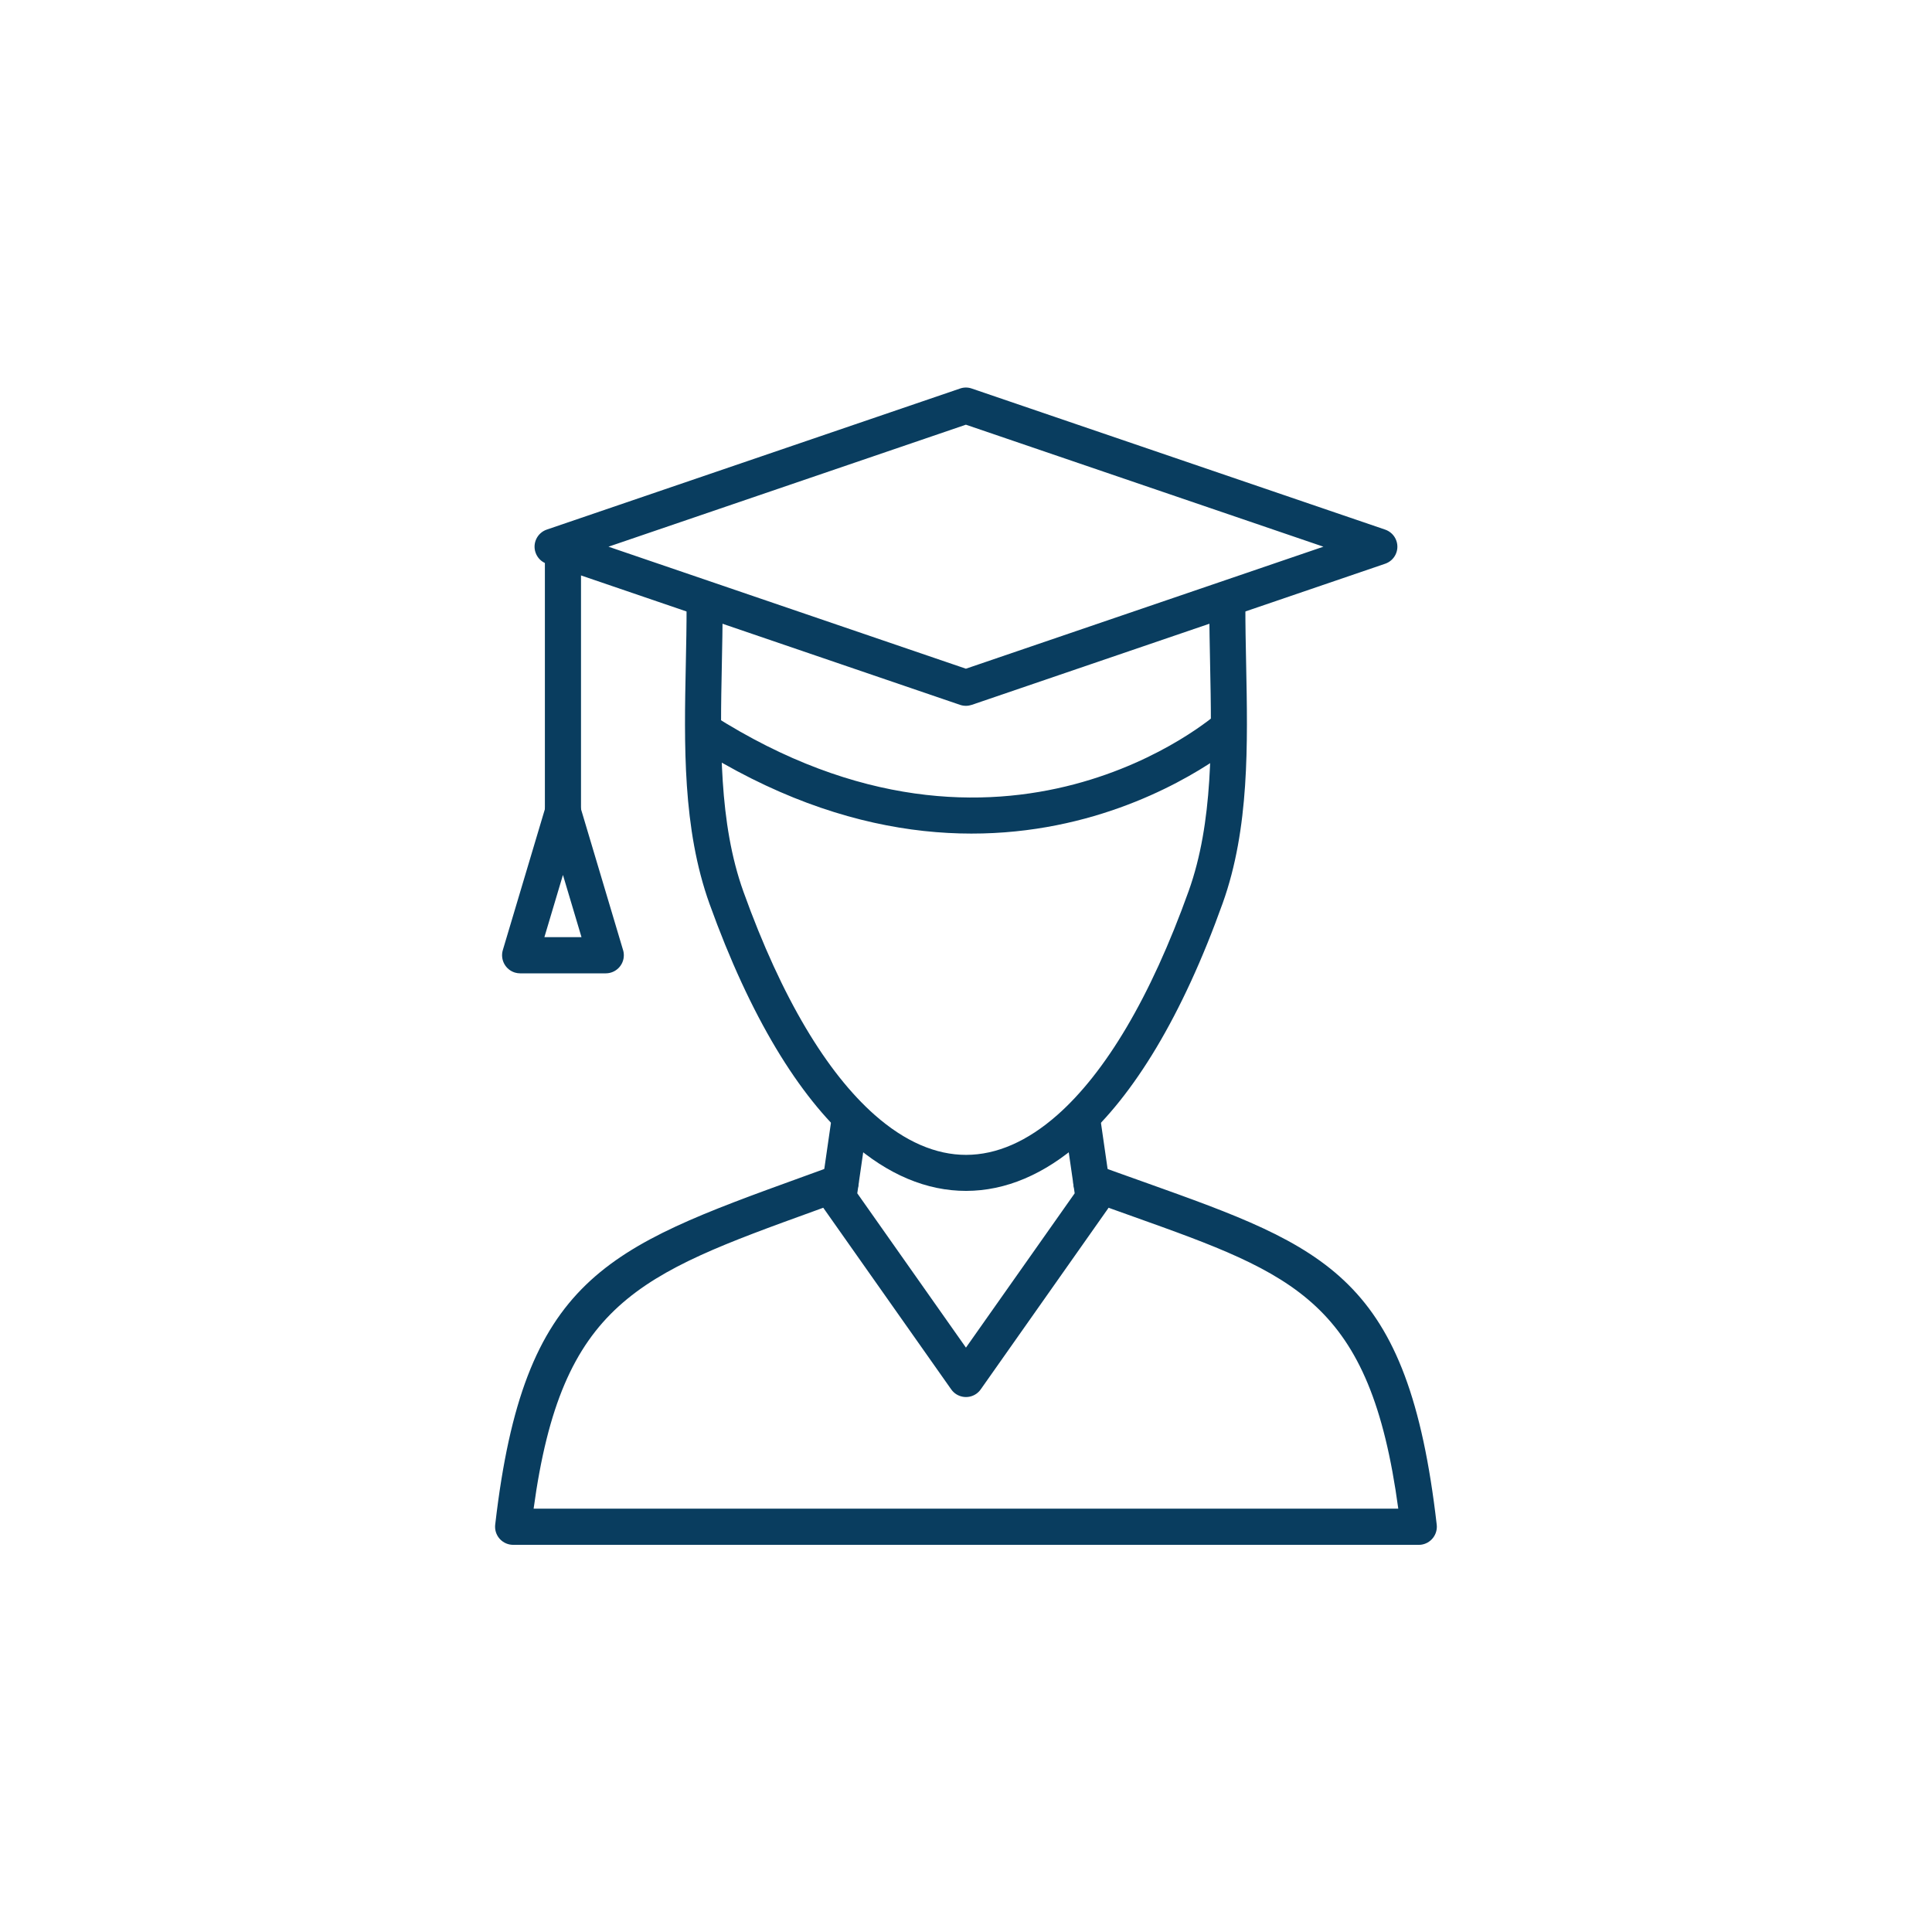 <svg xmlns="http://www.w3.org/2000/svg" xmlns:xlink="http://www.w3.org/1999/xlink" width="200" zoomAndPan="magnify" viewBox="0 0 150 150" height="200" preserveAspectRatio="xMidYMid meet" version="1.0"><defs><clipPath id="0b9926df41"><path d="M 38.438 90.297 L 111.555 90.297 L 111.555 119.941 L 38.438 119.941 Z M 38.438 90.297 " clip-rule="nonzero"/></clipPath><clipPath id="1a97725edf"><path d="M 38.438 61 L 49 61 L 49 76 L 38.438 76 Z M 38.438 61 " clip-rule="nonzero"/></clipPath></defs><path fill="#093d5f" d="M 93.891 47.098 C 93.891 46.324 94.52 45.699 95.293 45.699 C 96.062 45.699 96.691 46.324 96.691 47.098 C 96.688 48.535 96.719 50.039 96.75 51.562 C 96.875 57.77 97.012 64.312 94.93 70.121 C 91.793 78.883 88.012 85.07 83.953 88.656 C 81.09 91.188 78.07 92.457 75.012 92.461 C 71.957 92.465 68.934 91.207 66.07 88.68 C 62.023 85.113 58.242 78.945 55.09 70.184 C 52.984 64.324 53.117 57.793 53.246 51.574 C 53.277 50.051 53.309 48.543 53.305 47.098 C 53.305 46.324 53.93 45.699 54.703 45.699 C 55.477 45.699 56.102 46.324 56.102 47.098 C 56.105 48.594 56.074 50.102 56.043 51.629 C 55.922 57.598 55.793 63.867 57.723 69.238 C 60.703 77.531 64.215 83.305 67.922 86.574 C 70.266 88.637 72.66 89.668 75.012 89.664 C 77.371 89.66 79.762 88.625 82.098 86.562 C 85.805 83.285 89.312 77.492 92.289 69.176 C 94.203 63.828 94.074 57.559 93.953 51.617 C 93.922 50.09 93.891 48.586 93.891 47.098 " fill-opacity="1" fill-rule="nonzero"/><path fill="#093d5f" d="M 64.562 86.844 C 64.676 86.078 65.383 85.543 66.148 85.652 C 66.918 85.762 67.449 86.473 67.34 87.238 L 66.559 92.648 L 74.996 104.629 L 83.438 92.648 L 82.656 87.246 C 82.547 86.48 83.078 85.77 83.844 85.66 C 84.613 85.551 85.32 86.082 85.43 86.848 L 86.289 92.801 C 86.34 93.141 86.262 93.5 86.047 93.805 L 76.156 107.852 C 76.066 107.988 75.945 108.109 75.805 108.211 C 75.172 108.656 74.297 108.504 73.852 107.871 L 63.953 93.82 C 63.75 93.535 63.648 93.176 63.703 92.801 L 64.562 86.844 " fill-opacity="1" fill-rule="nonzero"/><g clip-path="url(#0b9926df41)"><path fill="#093d5f" d="M 84.25 93.109 C 83.523 92.848 83.148 92.043 83.414 91.316 C 83.676 90.59 84.48 90.215 85.207 90.477 C 86.098 90.805 87.527 91.312 88.887 91.797 C 103.039 96.852 109.328 99.094 111.547 118.379 C 111.633 119.148 111.082 119.844 110.312 119.934 C 110.258 119.938 110.207 119.941 110.152 119.941 L 39.844 119.941 C 39.066 119.941 38.438 119.312 38.438 118.539 C 38.438 118.457 38.445 118.375 38.457 118.293 C 40.672 99.215 47.059 96.898 62.305 91.375 C 63.109 91.086 63.934 90.785 64.789 90.473 C 65.516 90.211 66.316 90.586 66.582 91.312 C 66.848 92.039 66.469 92.844 65.742 93.105 C 64.891 93.418 64.062 93.719 63.262 94.008 C 49.574 98.965 43.609 101.129 41.43 117.133 L 108.562 117.133 C 106.383 101.023 100.559 98.945 87.945 94.441 C 86.961 94.09 85.93 93.723 84.25 93.109 " fill-opacity="1" fill-rule="nonzero"/></g><path fill="#093d5f" d="M 47.242 42.445 L 74.992 51.918 L 102.75 42.445 L 74.992 32.973 Z M 74.543 54.727 L 42.453 43.77 C 42.055 43.637 41.723 43.324 41.578 42.895 C 41.328 42.16 41.723 41.367 42.453 41.117 L 74.543 30.164 C 74.824 30.066 75.137 30.059 75.441 30.164 L 107.539 41.117 C 107.938 41.254 108.273 41.566 108.418 41.996 C 108.668 42.727 108.273 43.523 107.539 43.77 L 75.441 54.727 C 75.16 54.82 74.848 54.828 74.543 54.727 " fill-opacity="1" fill-rule="nonzero"/><path fill="#093d5f" d="M 42.305 42.711 C 42.305 41.934 42.93 41.305 43.707 41.305 C 44.484 41.305 45.109 41.934 45.109 42.711 L 45.109 63.023 C 45.109 63.801 44.484 64.43 43.707 64.43 C 42.93 64.43 42.305 63.801 42.305 63.023 L 42.305 42.711 " fill-opacity="1" fill-rule="nonzero"/><g clip-path="url(#1a97725edf)"><path fill="#093d5f" d="M 45.148 72.762 L 43.707 67.93 L 42.266 72.762 Z M 45.051 62.625 L 48.352 73.688 C 48.406 73.84 48.434 74 48.434 74.168 C 48.434 74.941 47.805 75.57 47.031 75.57 L 40.383 75.57 C 40.254 75.57 40.117 75.551 39.984 75.512 C 39.242 75.289 38.82 74.508 39.039 73.766 L 42.359 62.641 C 42.484 62.195 42.828 61.82 43.309 61.68 C 44.051 61.461 44.832 61.883 45.051 62.625 " fill-opacity="1" fill-rule="nonzero"/></g><path fill="#093d5f" d="M 96.328 57.52 C 96.273 57.562 78.285 73.457 53.832 57.879 L 55.336 55.52 C 78.012 69.969 94.445 55.441 94.496 55.402 L 96.328 57.52 " fill-opacity="1" fill-rule="nonzero"/></svg>